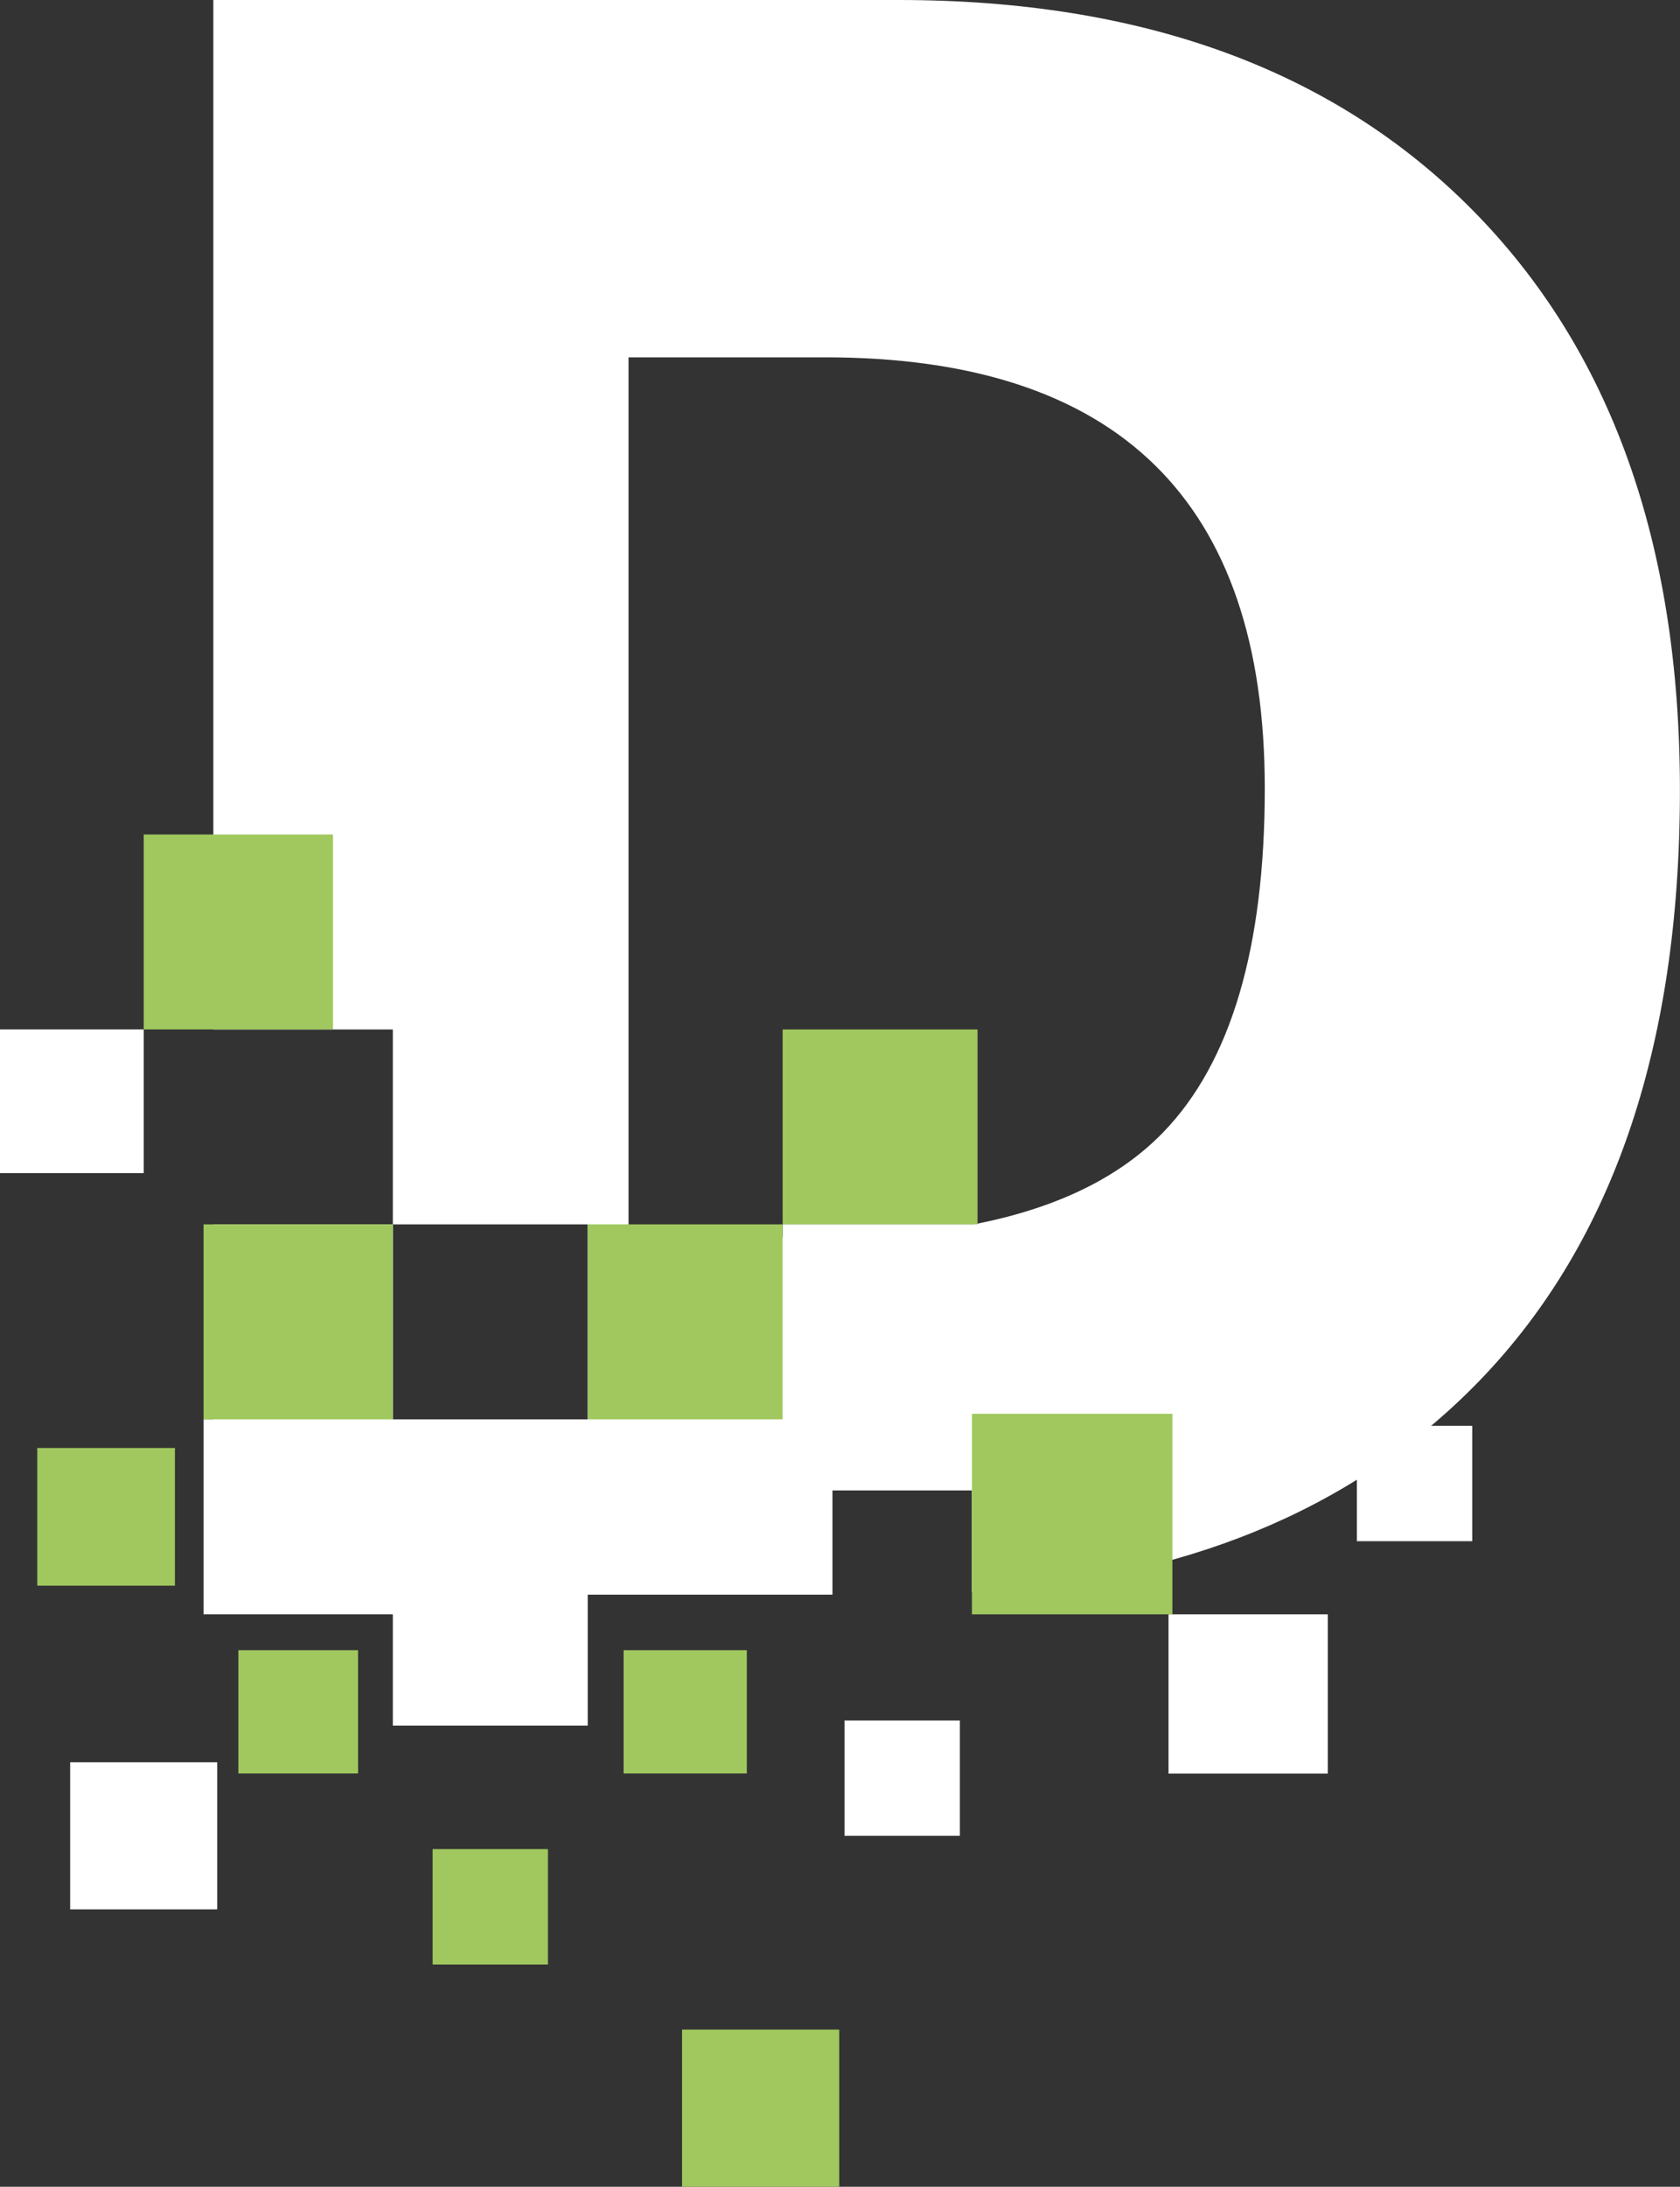 <?xml version="1.0" encoding="utf-8"?>
<!-- Generator: Adobe Illustrator 24.2.3, SVG Export Plug-In . SVG Version: 6.00 Build 0)  -->
<svg version="1.1" id="Camada_1" xmlns="http://www.w3.org/2000/svg" xmlns:xlink="http://www.w3.org/1999/xlink" x="0px" y="0px"
	 viewBox="0 0 417.31 542.95" style="enable-background:new 0 0 417.31 542.95;" xml:space="preserve">
<rect x="0" y="0" width="417.31" height="542.95" fill="#333333" stroke="none"/>
<style type="text/css">
	.st0{clip-path:url(#SVGID_2_);fill:#FFFFFF;}
	.st1{fill:#FFFFFF;}
	.st2{fill:#A0C85F;}
</style>
<g>
	<defs>
		<rect id="SVGID_1_" width="417.31" height="542.95"/>
	</defs>
	<clipPath id="SVGID_2_">
		<use xlink:href="#SVGID_1_"  style="overflow:visible;"/>
	</clipPath>
	<path class="st0" d="M288.94,281.14c-10.94,11.3-26.65,18.9-47.05,22.85h-47.48v3.21h-38.28V88.72h48.8
		c72.82,0,109.24,35.68,109.24,107.02C314.17,235.31,305.76,263.77,288.94,281.14 M145.99,352.41H97.58V304h48.41V352.41z
		 M365.74,52.13C331.36,17.38,283.85,0,223.23,0H52.99V255.6h44.59V304H52.99v48.41h-2.43v48.41h47.02v27.63h48.41v-32.52h60.79
		v-25.87h34.63v25.28c52.33-3.15,93.88-20.11,124.59-50.99c34.19-34.38,51.29-83.73,51.29-148.06
		C417.31,134.94,400.12,86.88,365.74,52.13"/>
</g>
<rect y="255.59" class="st1" width="35.7" height="35.69"/>
<rect x="209.78" y="427.16" class="st1" width="28.65" height="28.65"/>
<rect x="290.26" y="400.82" class="st1" width="39.56" height="39.55"/>
<rect x="17.43" y="437.54" class="st1" width="36.53" height="36.53"/>
<rect x="337.05" y="354.01" class="st1" width="28.65" height="28.65"/>
<rect x="194.41" y="255.6" class="st2" width="48.41" height="48.4"/>
<rect x="9.26" y="359.52" class="st2" width="34.19" height="34.18"/>
<rect x="35.7" y="207.19" class="st2" width="47.02" height="48.4"/>
<rect x="145.99" y="304" class="st2" width="48.41" height="48.41"/>
<rect x="154.9" y="409.72" class="st2" width="30.61" height="30.61"/>
<rect x="59.21" y="409.72" class="st2" width="29.73" height="30.61"/>
<rect x="241.43" y="351.03" class="st2" width="49.79" height="49.79"/>
<rect x="50.56" y="304" class="st2" width="47.02" height="48.41"/>
<rect x="107.46" y="459.11" class="st2" width="28.65" height="28.65"/>
<rect x="169.42" y="503.92" class="st2" width="39.04" height="39.03"/>
</svg>
